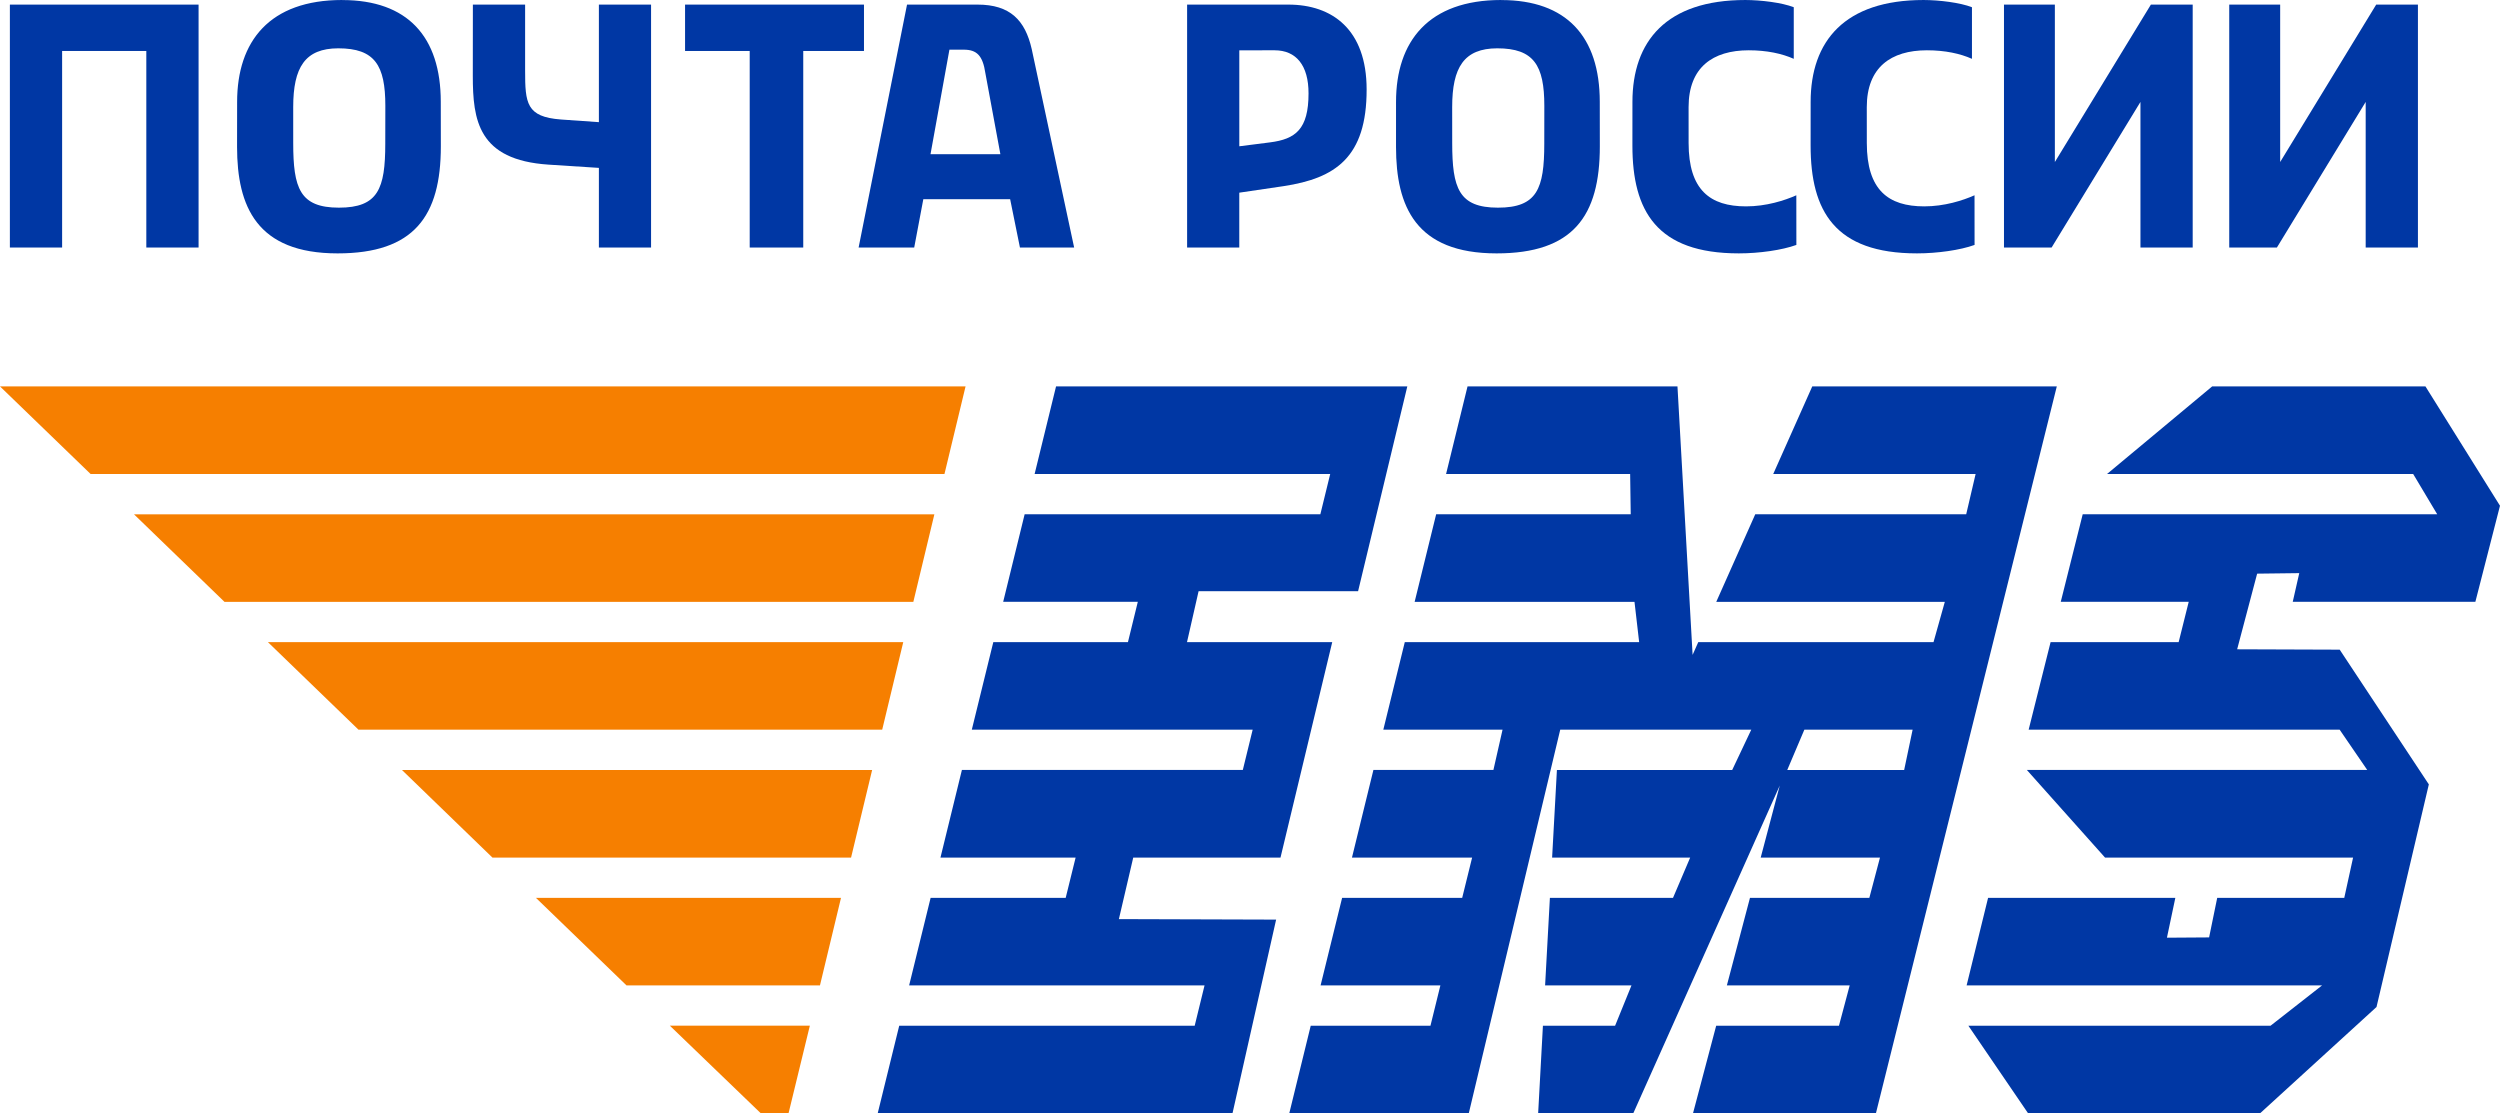 <?xml version="1.0" encoding="iso-8859-1"?>
<!-- Generator: Adobe Illustrator 24.2.3, SVG Export Plug-In . SVG Version: 6.00 Build 0)  -->
<svg version="1.1" id="_x31_" xmlns="http://www.w3.org/2000/svg" xmlns:xlink="http://www.w3.org/1999/xlink" x="0px" y="0px"
	 viewBox="0 0 250.156 111.409" style="enable-background:new 0 0 250.156 111.409;" xml:space="preserve">
<polygon style="fill-rule:evenodd;clip-rule:evenodd;fill:#0037A4;" points="19.87,24.768 14.641,24.768 14.641,5.1 6.216,5.1 
	6.216,24.768 0.988,24.768 0.988,0.461 19.87,0.461 "/>
<path style="fill-rule:evenodd;clip-rule:evenodd;fill:#0037A4;" d="M34.242,0.005c6.534,0,9.863,3.656,9.863,10.189l0.007,4.444
	c0,6.996-2.685,10.716-10.331,10.716c-8.096,0.002-10.06-4.705-10.06-10.65l0.006-4.505C23.727,4.116,26.984,0,34.239,0
	L34.242,0.005L34.242,0.005z M33.915,20.779c3.924,0,4.636-1.893,4.636-6.403l0.007-3.785c0-4.053-1.049-5.756-4.71-5.756
	c-3.324,0.007-4.509,1.897-4.509,5.883l0.001,3.593C29.34,18.823,29.993,20.779,33.915,20.779z"/>
<path style="fill-rule:evenodd;clip-rule:evenodd;fill:#0037A4;" d="M59.926,24.768v-7.97l-5.039-0.325
	c-7.049-0.464-7.577-4.449-7.577-8.892l0.007-7.12h5.227V7.06c0,3.272,0.124,4.638,3.584,4.897l3.798,0.266V0.461h5.221v24.307
	H59.926z"/>
<polygon style="fill-rule:evenodd;clip-rule:evenodd;fill:#0037A4;" points="75.017,5.101 68.549,5.101 68.549,0.46 86.452,0.46 
	86.452,5.101 80.375,5.101 80.375,24.769 75.017,24.769 "/>
<path style="fill-rule:evenodd;clip-rule:evenodd;fill:#0037A4;" d="M90.76,0.46h7.056c3.261,0,4.762,1.568,5.418,4.441
	l4.247,19.866h-5.424l-0.98-4.837h-8.687l-0.912,4.837h-5.563L90.76,0.46L90.76,0.46z M100.1,15.429l-1.501-8.107
	c-0.261-1.762-0.857-2.352-2.162-2.352l-1.436,0.001l-1.892,10.458H100.1z"/>
<path style="fill-rule:evenodd;clip-rule:evenodd;fill:#0037A4;" d="M118.786,0.46h10.129c4.382,0,7.833,2.482,7.833,8.493
	c0.007,6.8-3.133,8.885-8.296,9.671l-4.446,0.655v5.488h-5.221V0.46L118.786,0.46z M124.007,14.638l3.075-0.392
	c2.552-0.325,3.853-1.308,3.853-4.9c0.005-2.809-1.239-4.314-3.395-4.314l-3.532,0.003V14.638z"/>
<path style="fill-rule:evenodd;clip-rule:evenodd;fill:#0037A4;" d="M150.214,0.005c6.535,0,9.863,3.656,9.863,10.189l0.006,4.444
	c0,6.996-2.684,10.716-10.329,10.716c-8.097,0.002-10.065-4.705-10.065-10.65l0.001-4.505C139.691,4.116,142.956,0,150.209,0
	L150.214,0.005L150.214,0.005z M149.888,20.779c3.923,0,4.636-1.893,4.636-6.403l0.005-3.785c0-4.053-1.052-5.756-4.71-5.756
	c-3.325,0.007-4.511,1.897-4.511,5.883l0.003,3.593C145.312,18.823,145.963,20.779,149.888,20.779z"/>
<path style="fill-rule:evenodd;clip-rule:evenodd;fill:#0037A4;" d="M179.488,0.723v5.163c-1.175-0.522-2.684-0.854-4.51-0.854
	c-3.59,0.005-6.014,1.7-6.014,5.687l0.002,3.593c0,4.706,2.156,6.338,5.746,6.338c2.027,0,3.856-0.588,5.032-1.11l0.005,4.968
	c-1.436,0.522-3.729,0.846-5.755,0.846c-8.226,0.003-10.652-4.246-10.652-10.782l0.003-4.372c0-6.085,3.397-10.199,11.301-10.199
	C176.225,0.005,178.307,0.263,179.488,0.723z"/>
<path style="fill-rule:evenodd;clip-rule:evenodd;fill:#0037A4;" d="M197.319,0.723v5.163c-1.175-0.522-2.68-0.854-4.514-0.854
	c-3.585,0.005-6.01,1.7-6.01,5.687l0.003,3.593c0,4.706,2.15,6.338,5.746,6.338c2.025,0,3.856-0.588,5.031-1.11l0.005,4.968
	c-1.436,0.522-3.732,0.846-5.759,0.846c-8.23,0.003-10.647-4.246-10.647-10.782l0.003-4.372c0-6.085,3.395-10.199,11.301-10.199
	C194.056,0.005,196.139,0.263,197.319,0.723z"/>
<polygon style="fill-rule:evenodd;clip-rule:evenodd;fill:#0037A4;" points="205.288,24.768 200.523,24.768 200.523,0.461 
	205.614,0.461 205.614,16.211 215.223,0.461 219.406,0.461 219.406,24.768 214.179,24.768 214.179,10.199 "/>
<polygon style="fill-rule:evenodd;clip-rule:evenodd;fill:#0037A4;" points="227.832,24.768 223.063,24.768 223.063,0.461 
	228.159,0.461 228.159,16.211 237.768,0.461 241.944,0.461 241.944,24.768 236.716,24.768 236.716,10.199 "/>
<path style="fill-rule:evenodd;clip-rule:evenodd;fill:#0037A4;" d="M140.819,38.664l-4.925,20.491h-15.96l-1.16,5.098h14.532
	l-5.177,21.56h-14.735l-1.436,6.155l15.734,0.05l-4.364,19.377H87.826l2.153-8.76h29.565l0.986-4.034H90.97l2.15-8.76h13.515
	l0.994-4.03H94.105l2.146-8.768h28.108l0.986-4.032H97.242l2.151-8.76h13.473l0.986-4.031H100.38l2.148-8.76h29.589l0.986-4.032
	h-29.577l2.145-8.766H140.819L140.819,38.664z M181.34,38.664l-3.907,8.766h20.252l-0.943,4.032h-21.108l-3.901,8.76h22.871
	l-1.131,4.031h-23.54l-0.566,1.276l-1.515-26.866h-21.006l-2.148,8.766h18.419l0.058,4.032h-19.469l-2.153,8.76h21.999l0.466,4.031
	h-23.451l-2.148,8.76h11.93l-0.914,4.032h-12.008l-2.146,8.768h12.023l-0.994,4.03h-12.015l-2.154,8.76h11.987l-0.993,4.034h-11.981
	l-2.146,8.76h17.962l9.15-38.383h19.116l-1.908,4.032h-17.54l-0.48,8.768h13.814l-1.718,4.03h-12.319l-0.479,8.76h8.642
	l-1.639,4.034h-7.222l-0.477,8.76h9.519l14.656-32.793l-1.907,7.21h11.936l-1.065,4.03h-11.944l-2.312,8.76h12.29l-1.074,4.034
	h-12.285l-2.319,8.76h18.303l18.099-72.732H181.34L181.34,38.664z M190.535,77.045h-11.697l1.711-4.032h10.833L190.535,77.045
	L190.535,77.045z M242.695,38.664l7.46,11.942l-2.465,9.615h-18.273l0.652-2.872l-4.214,0.052l-2.001,7.569l10.262,0.037
	l8.919,13.48l-5.236,22.276l-11.646,10.632h-23.22l-5.975-8.76h30.24l5.155-4.034h-35.569l2.148-8.76h18.737l-0.841,3.988
	l4.22-0.029l0.812-3.959h12.713l0.883-4.03h-24.821l-7.825-8.768h34.061l-2.762-4.032h-31.117l2.196-8.76h12.814l1.007-4.031
	h-12.804l2.196-8.76h35.474l-2.407-4.032h-30.63l10.521-8.766H242.695z"/>
<polygon style="fill-rule:evenodd;clip-rule:evenodd;fill:#F67F00;" points="35.87,73.014 88.275,73.014 90.381,64.254 
	26.809,64.254 35.87,73.014 "/>
<polygon style="fill-rule:evenodd;clip-rule:evenodd;fill:#F67F00;" points="76.138,111.409 78.9,111.409 81.035,102.634 
	67.028,102.634 76.138,111.409 "/>
<polygon style="fill-rule:evenodd;clip-rule:evenodd;fill:#F67F00;" points="22.462,60.222 91.391,60.222 93.496,51.462 
	13.406,51.462 22.462,60.222 "/>
<polygon style="fill-rule:evenodd;clip-rule:evenodd;fill:#F67F00;" points="9.066,47.431 94.505,47.431 96.616,38.665 0,38.665 
	9.066,47.431 "/>
<polygon style="fill-rule:evenodd;clip-rule:evenodd;fill:#F67F00;" points="49.274,85.811 85.16,85.811 87.268,77.045 
	40.218,77.045 49.274,85.811 "/>
<polygon style="fill-rule:evenodd;clip-rule:evenodd;fill:#F67F00;" points="62.689,98.601 82.047,98.601 84.153,89.841 
	53.625,89.841 "/>
</svg>
